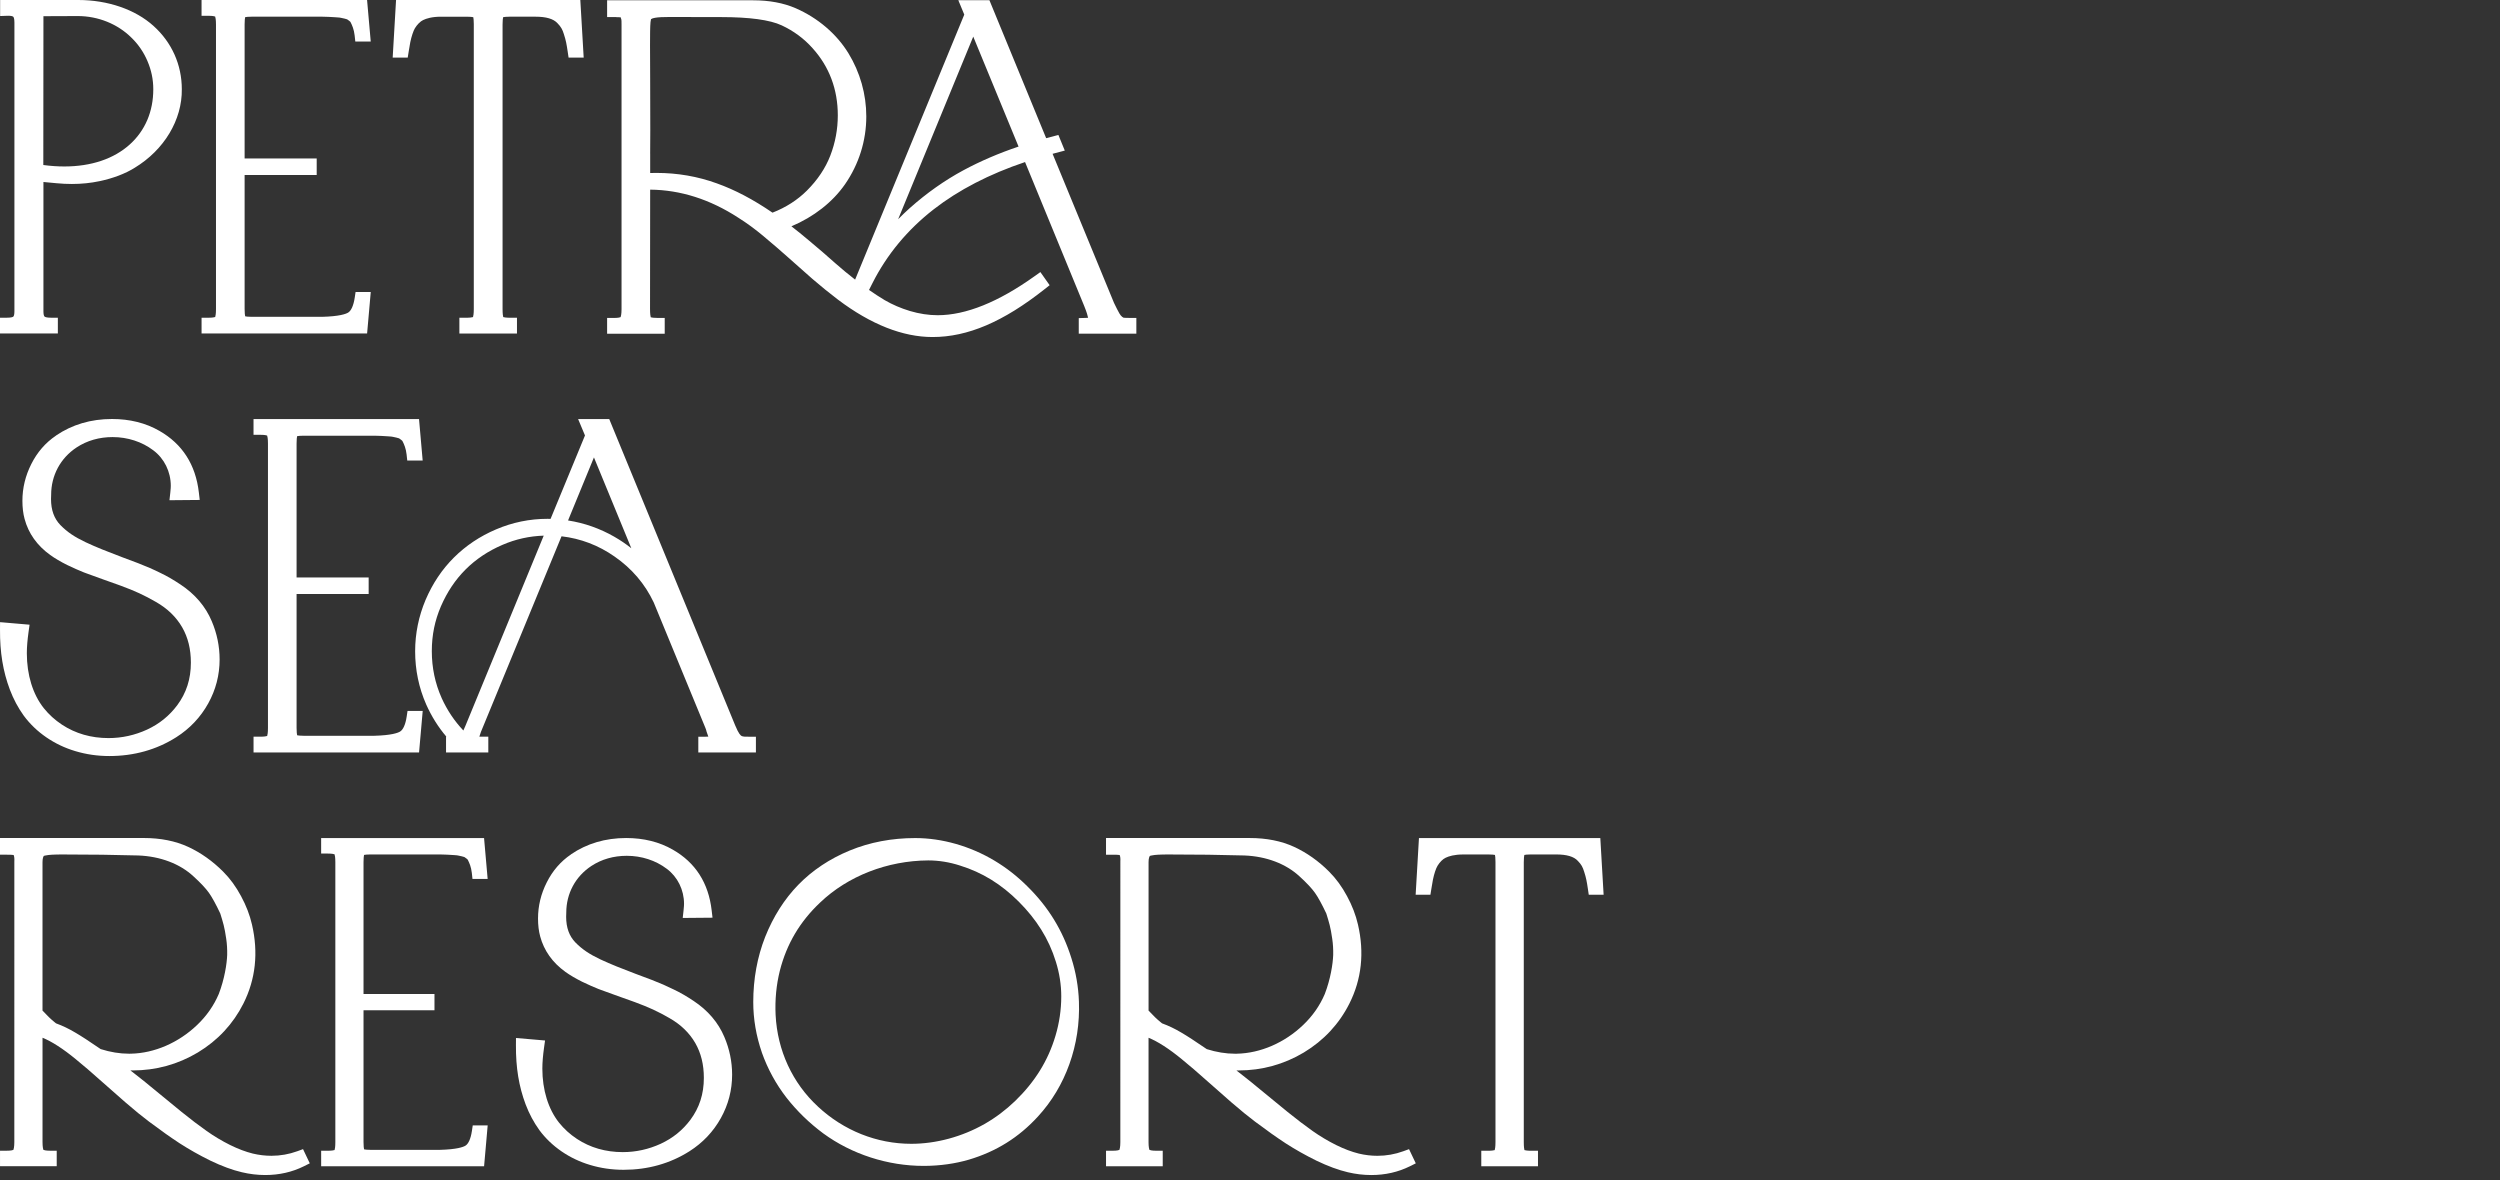 <svg width="305" height="144" viewBox="0 0 305 144" fill="none" xmlns="http://www.w3.org/2000/svg">
<rect x="0" y="0" width="305" height="144" fill="#333333" stroke="none"/>
<path fill-rule="evenodd" clip-rule="evenodd" d="M0.015 1.957V0H9.536C13.159 0 16.51 1.155 18.733 3.168C20.955 5.163 22.181 7.903 22.181 10.881C22.232 14.618 20.028 18.292 16.427 20.473C15.254 21.2 13.812 21.749 12.144 22.102C11.072 22.33 9.936 22.445 8.768 22.445C8.16 22.445 7.53 22.415 6.896 22.353L5.299 22.204V37.98C5.299 38.309 5.35 38.548 5.435 38.622C5.484 38.663 5.658 38.761 6.222 38.761H7.058V40.684H0V38.761H0.836C1.404 38.761 1.578 38.667 1.625 38.626C1.708 38.554 1.759 38.312 1.759 37.98V2.74C1.759 2.232 1.657 2.085 1.625 2.051C1.551 1.97 1.321 1.923 1.013 1.923C0.97 1.923 0.927 1.925 0.881 1.925L0.015 1.957ZM5.299 1.976L5.284 20.13H5.28C6.16 20.249 7.02 20.309 7.847 20.309C11.132 20.309 13.899 19.377 15.848 17.611C17.714 15.92 18.701 13.597 18.701 10.893C18.701 9.694 18.467 8.564 17.984 7.437C17.52 6.354 16.865 5.399 16.037 4.599L16.029 4.591C14.342 2.917 11.959 1.959 9.488 1.959C7.199 1.959 5.961 1.966 5.299 1.976Z" fill="white"/>
<path d="M24.589 1.927V0.004H44.783L45.229 5.067H43.347L43.266 4.321C43.185 3.584 42.96 3.076 42.773 2.716L42.758 2.685L42.753 2.672C42.704 2.608 42.539 2.493 42.458 2.436C42.425 2.414 42.395 2.392 42.366 2.371L42.366 2.371L42.349 2.359C42.216 2.304 41.859 2.23 41.704 2.198L41.688 2.195L41.592 2.174C41.52 2.157 41.354 2.129 41.043 2.114L40.218 2.064C40.12 2.057 39.971 2.053 39.782 2.049L39.664 2.046C39.556 2.043 39.439 2.04 39.311 2.036H30.703C30.273 2.036 30.032 2.068 29.907 2.095C29.879 2.231 29.843 2.5 29.843 2.991V19.335H38.637V21.353H29.843V37.697C29.843 38.197 29.883 38.461 29.911 38.59C30.03 38.616 30.266 38.652 30.703 38.652H39.314C41.396 38.597 42.183 38.309 42.466 38.141C42.843 37.918 43.13 37.276 43.274 36.333L43.381 35.623H45.232L44.787 40.686H24.591V38.763H25.427C25.914 38.763 26.154 38.709 26.254 38.676C26.29 38.565 26.35 38.292 26.35 37.699V2.991C26.35 2.38 26.284 2.114 26.25 2.017C26.163 1.985 25.935 1.927 25.425 1.927H24.589Z" fill="white"/>
<path d="M48.318 0.004L47.907 7.031H49.741L49.863 6.271C49.937 5.812 49.995 5.452 50.052 5.165C50.192 4.471 50.426 3.763 50.62 3.444C50.901 2.984 51.286 2.602 51.622 2.448L51.639 2.44C52.017 2.257 52.698 2.038 53.802 2.038H56.942C57.374 2.038 57.616 2.07 57.74 2.097C57.767 2.225 57.803 2.482 57.803 2.946V37.701C57.803 38.282 57.744 38.563 57.708 38.684C57.601 38.716 57.355 38.765 56.88 38.765H56.044V40.688H63.071V38.765H62.235C61.748 38.765 61.503 38.716 61.394 38.684C61.362 38.563 61.313 38.28 61.313 37.701V2.991C61.313 2.495 61.352 2.229 61.38 2.098C61.498 2.072 61.733 2.036 62.173 2.036H65.313C66.64 2.036 67.521 2.297 68.01 2.831L68.027 2.85C68.438 3.276 68.614 3.576 68.803 4.193L68.806 4.208C69.044 4.933 69.127 5.409 69.261 6.316L69.367 7.03H71.21L70.799 0.002H48.32L48.318 0.004Z" fill="white"/>
<path fill-rule="evenodd" clip-rule="evenodd" d="M117.641 1.783L116.918 0.036V0.025H120.708L127.632 16.858L129.124 16.465L129.904 18.371L128.415 18.764L135.909 36.954C136.184 37.522 136.401 37.956 136.56 38.229C136.667 38.416 136.782 38.558 136.901 38.652C136.952 38.688 136.991 38.713 137.021 38.73C137.05 38.748 137.069 38.757 137.081 38.761C137.175 38.769 137.411 38.786 137.799 38.786H138.635V40.709H131.608V38.81L132.419 38.786C132.555 38.782 132.663 38.775 132.748 38.767C132.704 38.541 132.587 38.103 132.266 37.314L125.056 19.771C120.702 21.234 116.956 23.17 113.914 25.535C110.723 28.016 108.209 31.043 106.445 34.534L106.02 35.374C106.671 35.829 107.315 36.248 107.945 36.625C108.876 37.165 109.908 37.608 111.014 37.943C112.154 38.282 113.293 38.456 114.399 38.456C117.83 38.456 121.814 36.85 126.241 33.681L126.926 33.193L128.056 34.795L127.435 35.285C122.399 39.265 118.056 41.118 113.773 41.118C110.131 41.118 106.247 39.582 102.229 36.553C101.193 35.765 100.138 34.908 99.093 34.008L96.07 31.33C95.264 30.609 94.337 29.811 93.15 28.816C92.11 27.945 91.103 27.207 90.07 26.559L90.059 26.552C86.621 24.317 83.009 23.168 79.32 23.136L79.304 37.693C79.304 38.288 79.355 38.58 79.389 38.709C79.502 38.743 79.757 38.79 80.259 38.79H81.095V40.713H74.068V38.79H74.904C75.417 38.79 75.634 38.724 75.709 38.692C75.745 38.609 75.828 38.346 75.828 37.725V3.018C75.828 2.746 75.828 2.406 75.789 2.316L75.77 2.274L75.757 2.231C75.743 2.189 75.732 2.149 75.723 2.114C75.721 2.112 75.719 2.112 75.719 2.112C75.709 2.112 75.666 2.108 75.666 2.108H75.647C75.511 2.097 75.413 2.097 75.36 2.097H75.224L75.181 2.083H74.068V0.036H91.88C93.839 0.036 95.583 0.36 97.064 1C99.776 2.182 102.063 4.135 103.509 6.497C104.933 8.83 105.688 11.495 105.688 14.204C105.688 17.163 104.79 20.026 103.09 22.485C101.567 24.672 99.281 26.456 96.553 27.61C97.219 28.122 97.928 28.698 98.7 29.349C99.834 30.294 100.916 31.226 101.906 32.113C102.676 32.802 103.531 33.491 104.324 34.114L117.641 1.783ZM118.737 4.467L109.572 26.746C110.025 26.282 110.497 25.831 110.985 25.393C113.052 23.553 115.256 22 117.539 20.771C119.604 19.66 121.863 18.69 124.263 17.882L118.737 4.467ZM79.335 15.886C79.335 16.444 79.335 17.38 79.32 18.748H79.323V21.107C79.584 21.1 79.844 21.096 80.105 21.096C82.656 21.096 85.13 21.526 87.457 22.372C89.655 23.157 91.882 24.327 94.245 25.944C95.883 25.306 97.296 24.399 98.453 23.242C99.749 21.944 100.706 20.515 101.295 18.992C101.903 17.418 102.212 15.765 102.212 14.08C102.212 10.909 101.18 8.154 99.144 5.892C98.098 4.714 96.826 3.774 95.36 3.091C93.924 2.423 91.437 2.085 87.97 2.085H85.285C84.445 2.07 83.769 2.07 83.228 2.07H81.799C80.897 2.07 80.29 2.102 79.94 2.166L79.925 2.172H79.91C79.701 2.202 79.535 2.259 79.423 2.336C79.408 2.389 79.385 2.497 79.363 2.693C79.31 3.153 79.304 4.446 79.304 5.522C79.304 5.956 79.304 7.277 79.32 9.536C79.335 11.8 79.335 13.876 79.335 15.886Z" fill="white"/>
<path d="M6.823 53.151C5.546 54.013 4.533 55.183 3.814 56.622C3.099 58.037 2.734 59.543 2.734 61.098C2.734 61.916 2.823 62.66 2.999 63.307C3.47 65.073 4.523 66.554 6.131 67.713C6.708 68.126 7.382 68.522 8.189 68.926L8.208 68.935C8.97 69.294 9.648 69.607 10.212 69.824L10.515 69.937C11.031 70.13 11.736 70.392 12.606 70.696C13.41 70.977 14.031 71.201 14.442 71.35L14.524 71.38C14.608 71.411 14.682 71.438 14.744 71.46C15.612 71.779 16.368 72.088 16.989 72.375C17.674 72.692 18.357 73.05 19.023 73.437L19.032 73.443C20.419 74.23 21.493 75.267 22.221 76.524C22.938 77.773 23.287 79.188 23.287 80.848C23.287 82.833 22.74 84.535 21.617 86.046C20.64 87.345 19.438 88.314 17.948 89.009C16.451 89.697 14.868 90.046 13.242 90.046C11.123 90.046 9.212 89.496 7.563 88.411C6.695 87.837 5.967 87.175 5.338 86.39C4.006 84.711 3.274 82.335 3.274 79.701C3.274 78.954 3.344 78.097 3.485 77.086L3.608 76.213L0.006 75.903L0.001 76.809C-0.016 79.579 0.365 81.905 1.201 84.129C1.646 85.301 2.202 86.345 2.904 87.32L2.912 87.329C4.406 89.347 6.634 90.877 9.182 91.635C10.495 92.033 11.893 92.237 13.334 92.237C16.355 92.237 19.106 91.463 21.508 89.939C23.157 88.89 24.466 87.505 25.4 85.824C26.325 84.16 26.793 82.354 26.793 80.456C26.793 78.848 26.468 77.275 25.832 75.782C25.08 73.994 23.798 72.49 22.025 71.313C21.132 70.718 20.334 70.258 19.587 69.905C18.751 69.488 17.836 69.086 16.863 68.713L14.855 67.96C13.146 67.313 11.744 66.76 10.474 66.164C9.083 65.505 8.212 64.915 7.372 64.062C6.602 63.266 6.227 62.228 6.225 60.886L6.24 60.398V60.371C6.24 57.998 7.374 55.888 9.35 54.584C10.625 53.749 12.104 53.324 13.744 53.324C15.566 53.324 17.323 53.894 18.687 54.928L18.695 54.934C20.036 55.926 20.836 57.547 20.836 59.271C20.836 59.383 20.829 59.637 20.778 60.09L20.674 61.026L24.366 60.994L24.259 60.071C23.868 56.688 22.249 54.164 19.449 52.566C17.783 51.605 15.836 51.118 13.663 51.118C11.089 51.118 8.787 51.801 6.819 53.145L6.823 53.151Z" fill="white"/>
<path d="M30.93 51.124V53.047H31.766C32.276 53.047 32.504 53.105 32.591 53.137C32.625 53.234 32.691 53.5 32.691 54.111V88.812C32.691 89.403 32.63 89.678 32.595 89.79C32.495 89.822 32.255 89.877 31.768 89.877H30.932V91.799H51.125L51.57 86.737H49.719L49.611 87.447C49.468 88.39 49.181 89.031 48.804 89.254C48.521 89.422 47.734 89.711 45.653 89.765H37.044C36.606 89.765 36.37 89.73 36.251 89.703C36.223 89.575 36.183 89.311 36.183 88.811V72.469H44.976V70.452H36.183V54.111C36.183 53.62 36.219 53.35 36.247 53.215C36.372 53.188 36.613 53.156 37.044 53.156H45.649C45.827 53.162 45.983 53.166 46.121 53.169C46.31 53.173 46.459 53.177 46.557 53.184L47.381 53.234C47.693 53.249 47.859 53.277 47.93 53.294L48.026 53.315C48.172 53.345 48.549 53.422 48.687 53.479C48.721 53.503 48.757 53.53 48.796 53.556C48.877 53.613 49.042 53.728 49.091 53.792L49.096 53.805L49.111 53.835C49.298 54.196 49.523 54.703 49.604 55.441L49.685 56.186H51.566L51.121 51.124H30.93Z" fill="white"/>
<path fill-rule="evenodd" clip-rule="evenodd" d="M71.368 53.126L70.53 51.126H74.326L89.692 88.496C90.121 89.539 90.364 89.75 90.511 89.809C90.747 89.877 90.832 89.879 91.385 89.879H92.221V91.801H85.194V89.879H86.03C86.185 89.879 86.313 89.875 86.415 89.867C86.375 89.731 86.315 89.552 86.224 89.32L86.205 89.271L86.192 89.22L86.188 89.204C86.148 89.045 86.128 88.968 86.062 88.812L79.753 73.496C78.687 71.237 77.077 69.352 74.97 67.894C73.013 66.526 70.843 65.7 68.507 65.428L58.67 89.301C58.581 89.545 58.521 89.733 58.479 89.877H59.574V91.799H54.417V89.877H54.46C53.462 88.703 52.647 87.401 51.992 85.935C51.098 83.901 50.647 81.722 50.647 79.454C50.647 77.297 51.078 75.186 51.923 73.179C52.789 71.165 53.915 69.483 55.368 68.03C56.819 66.581 58.549 65.422 60.515 64.586C62.508 63.732 64.621 63.296 66.792 63.296C66.904 63.296 67.026 63.298 67.17 63.303L71.368 53.126ZM52.681 79.452C52.681 81.456 53.085 83.375 53.881 85.158H53.879C54.559 86.652 55.432 87.958 56.53 89.12C56.602 88.971 56.681 88.79 56.774 88.569L66.334 65.349C64.589 65.403 62.904 65.779 61.315 66.466C59.572 67.211 58.055 68.222 56.8 69.477C55.547 70.73 54.562 72.201 53.789 73.977C53.055 75.696 52.681 77.448 52.681 79.452ZM69.302 63.496C71.298 63.807 73.2 64.477 74.966 65.492V65.494C75.692 65.909 76.377 66.375 77.021 66.886L72.462 55.805L69.302 63.496Z" fill="white"/>
<path fill-rule="evenodd" clip-rule="evenodd" d="M0 104.273V102.241L0.009 102.237H17.541C19.584 102.237 21.406 102.601 22.957 103.318C24.495 104.029 25.927 105.042 27.212 106.327C28.067 107.181 28.785 108.166 29.412 109.334C30.028 110.473 30.476 111.635 30.739 112.785C31.538 116.221 31.187 119.466 29.699 122.427C28.446 124.919 26.573 126.931 24.135 128.404C21.7 129.858 19.025 130.593 16.181 130.593C16.09 130.593 16.001 130.592 15.91 130.592C16.178 130.796 16.521 131.063 16.939 131.398C17.554 131.877 17.998 132.243 18.316 132.508L22.158 135.657C23.262 136.548 24.293 137.334 25.218 137.986C26.109 138.615 27.067 139.188 28.063 139.685C29.06 140.176 29.971 140.519 30.843 140.735C31.594 140.915 32.359 141.006 33.117 141.006C34.198 141.006 35.258 140.818 36.269 140.451L36.971 140.194L37.794 141.925L37.069 142.286C35.643 142.995 34.059 143.354 32.361 143.354C31.414 143.354 30.455 143.238 29.51 143.014C28.353 142.744 27.058 142.267 25.663 141.595L25.656 141.591C24.313 140.928 23.095 140.241 21.928 139.49C20.84 138.779 19.612 137.91 18.171 136.829C17.392 136.247 16.441 135.473 15.268 134.459L12.147 131.712C11.196 130.855 10.219 130.018 9.24 129.219C7.703 127.952 6.304 127.053 5.188 126.604V139.34C5.188 139.936 5.264 140.196 5.301 140.285C5.383 140.321 5.607 140.387 6.096 140.387H6.919V142.28H0.002V140.387H0.825C1.358 140.387 1.566 140.315 1.627 140.287C1.659 140.217 1.748 139.966 1.748 139.34L1.75 105.123C1.781 104.659 1.714 104.419 1.664 104.31C1.586 104.297 1.486 104.288 1.412 104.288H1.343L1.285 104.278C1.218 104.273 1.009 104.273 0.823 104.273H0ZM9.187 125.976C9.889 126.383 10.847 127.007 12.288 127.993L12.287 127.991C13.462 128.363 14.623 128.552 15.736 128.552C15.761 128.552 15.786 128.552 15.812 128.552L15.89 128.551C15.916 128.551 15.942 128.55 15.968 128.55C18.837 128.491 21.779 127.217 24.044 125.053C25.197 123.957 26.089 122.681 26.694 121.258C27.385 119.453 27.675 117.62 27.716 116.503C27.731 115.822 27.692 115.162 27.601 114.546C27.497 113.823 27.392 113.264 27.292 112.885V112.878C27.184 112.445 27.021 111.916 26.874 111.448C26.343 110.318 25.875 109.468 25.487 108.92C25.104 108.383 24.478 107.714 23.624 106.934L23.618 106.929C21.958 105.382 19.562 104.471 16.87 104.367C14.07 104.286 10.944 104.245 7.578 104.245C7.119 104.245 6.698 104.254 6.322 104.275C6.044 104.289 5.795 104.321 5.559 104.367L5.542 104.373H5.526C5.429 104.388 5.375 104.406 5.351 104.416C5.299 104.483 5.186 104.683 5.186 105.183V123.292C5.736 123.89 6.233 124.368 6.668 124.713L6.831 124.847C7.632 125.138 8.423 125.519 9.187 125.976Z" fill="white"/>
<path d="M39.179 102.244V102.243L39.178 102.244H39.179Z" fill="white"/>
<path d="M39.179 102.244V104.135H40.002C40.504 104.135 40.728 104.193 40.814 104.224C40.847 104.319 40.912 104.581 40.912 105.183V139.344C40.912 139.925 40.853 140.196 40.818 140.306C40.719 140.337 40.483 140.391 40.004 140.391H39.181V142.284H59.059L59.497 137.3H57.675L57.569 137.999C57.428 138.928 57.146 139.559 56.774 139.778C56.496 139.943 55.721 140.228 53.672 140.282H45.197C44.768 140.282 44.534 140.246 44.417 140.22C44.389 140.094 44.35 139.834 44.35 139.342V123.255H53.006V121.269H44.35V105.183C44.35 104.7 44.386 104.434 44.413 104.301C44.536 104.275 44.774 104.243 45.197 104.243H53.669C53.843 104.249 53.998 104.252 54.133 104.256C54.319 104.26 54.465 104.263 54.562 104.271L55.374 104.319C55.68 104.334 55.844 104.362 55.914 104.379L56.009 104.399L56.024 104.402C56.176 104.434 56.528 104.507 56.657 104.561L56.677 104.575C56.704 104.595 56.734 104.616 56.767 104.639C56.847 104.694 57.008 104.808 57.057 104.871L57.062 104.884L57.077 104.913C57.261 105.268 57.482 105.77 57.562 106.494L57.642 107.228H59.493L59.055 102.244H39.179Z" fill="white"/>
<path d="M69.664 104.237C68.407 105.086 67.41 106.238 66.702 107.655C65.996 109.048 65.639 110.53 65.639 112.061C65.639 112.867 65.727 113.599 65.9 114.236C66.364 115.974 67.4 117.432 68.983 118.573C69.553 118.979 70.216 119.369 71.009 119.767L71.028 119.776C71.778 120.129 72.445 120.437 73 120.651L73.303 120.764C73.81 120.954 74.503 121.212 75.357 121.509C76.141 121.782 76.75 122.003 77.153 122.15C77.23 122.178 77.3 122.203 77.362 122.226L77.411 122.243C77.428 122.249 77.446 122.255 77.462 122.261C78.316 122.575 79.059 122.88 79.672 123.162C80.346 123.474 81.019 123.827 81.674 124.208L81.682 124.213C83.047 124.988 84.104 126.009 84.821 127.247C85.526 128.476 85.87 129.869 85.87 131.504C85.87 133.458 85.331 135.133 84.226 136.621C83.264 137.899 82.083 138.853 80.614 139.537C79.141 140.215 77.582 140.558 75.98 140.558C73.894 140.558 72.012 140.016 70.389 138.948C69.534 138.383 68.817 137.731 68.199 136.959C66.888 135.306 66.167 132.967 66.167 130.374C66.167 129.639 66.236 128.796 66.375 127.8L66.496 126.94L62.95 126.635L62.944 127.527C62.928 130.254 63.303 132.542 64.126 134.734C64.564 135.887 65.112 136.914 65.803 137.874L65.81 137.884C67.281 139.869 69.475 141.376 71.982 142.122C73.275 142.514 74.651 142.715 76.07 142.715C79.044 142.715 81.752 141.953 84.117 140.452C85.74 139.42 87.029 138.056 87.948 136.401C88.859 134.763 89.319 132.986 89.319 131.117C89.319 129.535 89.001 127.986 88.374 126.517C87.633 124.756 86.371 123.275 84.624 122.116C83.745 121.531 82.96 121.078 82.224 120.731C81.399 120.319 80.5 119.925 79.542 119.557L77.566 118.816C75.883 118.179 74.505 117.635 73.253 117.048C71.884 116.399 71.026 115.818 70.199 114.979C69.442 114.195 69.072 113.173 69.07 111.853L69.085 111.372V111.346C69.085 109.009 70.201 106.932 72.146 105.649C73.401 104.826 74.858 104.408 76.47 104.408C78.264 104.408 79.993 104.969 81.336 105.987L81.344 105.993C82.664 106.97 83.452 108.565 83.452 110.263C83.452 110.374 83.444 110.625 83.394 111.069L83.292 111.99L86.927 111.958L86.821 111.05C86.436 107.72 84.843 105.235 82.087 103.662C80.447 102.716 78.53 102.239 76.39 102.239C73.856 102.239 71.591 102.911 69.653 104.234L69.664 104.237Z" fill="white"/>
<path fill-rule="evenodd" clip-rule="evenodd" d="M97.386 107.95C99.109 106.178 101.225 104.769 103.675 103.76H103.678C106.119 102.753 108.803 102.244 111.658 102.244C114.919 102.244 118.346 103.218 121.307 104.988C122.757 105.853 124.111 106.908 125.328 108.125C127.895 110.643 129.656 113.515 130.713 116.905C131.257 118.615 131.565 120.395 131.63 122.189C131.725 124.828 131.335 127.395 130.469 129.815C129.609 132.221 128.32 134.371 126.637 136.206C124.295 138.768 121.533 140.491 118.196 141.48C116.526 141.968 114.724 142.222 112.837 142.239H112.687C110.512 142.239 108.337 141.894 106.223 141.21C104.126 140.532 102.181 139.546 100.443 138.279L100.436 138.274C98.714 136.99 97.248 135.568 95.952 133.918C94.668 132.263 93.658 130.413 92.947 128.413V128.405C92.25 126.381 91.897 124.316 91.897 122.265C91.897 119.438 92.386 116.763 93.346 114.314C94.336 111.828 95.695 109.689 97.386 107.95ZM94.624 123.816C94.841 128.155 96.674 132.128 99.785 134.997V135.001C102.932 137.932 106.975 139.544 111.177 139.544C114.2 139.544 117.371 138.686 120.105 137.131C121.465 136.353 122.69 135.432 123.853 134.316C126.264 131.981 127.873 129.382 128.766 126.374C129.236 124.802 129.474 123.183 129.474 121.554C129.474 120.149 129.253 118.729 128.816 117.332C128.382 115.922 127.776 114.6 127.02 113.398C126.29 112.228 125.373 111.085 124.29 110.003C122.157 107.87 119.817 106.431 117.131 105.601L117.122 105.597C115.835 105.181 114.533 104.971 113.25 104.971C108.257 105.001 103.45 106.873 100.058 110.107C97.577 112.447 95.969 115.17 95.14 118.431C94.711 120.151 94.537 121.964 94.624 123.816Z" fill="white"/>
<path fill-rule="evenodd" clip-rule="evenodd" d="M134.934 102.243V104.275H135.757C135.943 104.275 136.153 104.275 136.22 104.28L136.277 104.289H136.346C136.418 104.289 136.519 104.299 136.599 104.312C136.649 104.421 136.716 104.659 136.684 105.125L136.682 139.342C136.682 139.968 136.593 140.218 136.561 140.289C136.5 140.317 136.292 140.389 135.759 140.389H134.936V142.282H141.853V140.389H141.03C140.542 140.389 140.317 140.322 140.235 140.287C140.198 140.198 140.122 139.938 140.122 139.342V126.606C141.238 127.055 142.637 127.954 144.175 129.221C145.154 130.02 146.131 130.857 147.082 131.713L150.202 134.461C151.378 135.475 152.327 136.249 153.105 136.831C154.546 137.912 155.774 138.781 156.862 139.492C158.029 140.243 159.247 140.93 160.59 141.593L160.598 141.597C161.992 142.269 163.287 142.746 164.442 143.016C165.388 143.24 166.346 143.355 167.293 143.355C168.991 143.355 170.575 142.997 172.002 142.288L172.726 141.927L171.903 140.196L171.201 140.452C170.191 140.82 169.13 141.008 168.048 141.008C167.29 141.008 166.525 140.917 165.774 140.737C164.901 140.521 163.991 140.178 162.994 139.687C161.998 139.189 161.04 138.617 160.148 137.988C159.223 137.336 158.192 136.55 157.089 135.659L153.246 132.51C152.929 132.245 152.485 131.879 151.87 131.4C151.452 131.065 151.108 130.798 150.841 130.593C150.932 130.593 151.021 130.595 151.112 130.595C153.956 130.595 156.63 129.86 159.065 128.406C161.504 126.933 163.376 124.923 164.63 122.428C166.118 119.468 166.469 116.223 165.67 112.787C165.406 111.637 164.959 110.474 164.342 109.336C163.716 108.168 162.997 107.183 162.143 106.329C160.858 105.043 159.426 104.031 157.888 103.32C156.337 102.603 154.515 102.239 152.472 102.239H134.94L134.934 102.243ZM147.226 127.993C145.785 127.007 144.825 126.383 144.125 125.976C143.361 125.519 142.57 125.138 141.769 124.847L141.606 124.713C141.171 124.368 140.674 123.89 140.124 123.292V105.183C140.124 104.683 140.237 104.483 140.289 104.416C140.313 104.406 140.367 104.388 140.464 104.373H140.48L140.497 104.367C140.733 104.321 140.982 104.289 141.259 104.275C141.634 104.254 142.055 104.245 142.514 104.245C145.88 104.245 149.006 104.286 151.807 104.367C154.498 104.471 156.894 105.382 158.554 106.929L158.56 106.934C159.414 107.714 160.04 108.383 160.423 108.922C160.811 109.47 161.277 110.32 161.809 111.45C161.957 111.918 162.119 112.447 162.227 112.88V112.887C162.327 113.266 162.431 113.825 162.535 114.548C162.626 115.166 162.665 115.824 162.65 116.505C162.609 117.622 162.319 119.453 161.628 121.26C161.023 122.683 160.131 123.959 158.978 125.055C156.714 127.219 153.772 128.493 150.902 128.552C150.847 128.552 150.793 128.553 150.738 128.554C150.722 128.554 150.706 128.554 150.69 128.554L150.67 128.554C149.557 128.554 148.397 128.365 147.221 127.993H147.226Z" fill="white"/>
<path d="M172.708 109.159L173.113 102.243V102.241H195.238L195.642 109.158H193.828L193.724 108.455C193.592 107.562 193.508 107.094 193.276 106.381L193.272 106.366C193.087 105.759 192.914 105.463 192.509 105.043L192.492 105.025C192.013 104.499 191.146 104.243 189.84 104.243H186.749C186.317 104.243 186.084 104.278 185.969 104.304C185.941 104.432 185.902 104.694 185.902 105.183V139.345C185.902 139.916 185.951 140.194 185.982 140.313C186.09 140.345 186.332 140.393 186.811 140.393H187.634V142.286H180.717V140.393H181.539C182.008 140.393 182.249 140.345 182.355 140.313C182.39 140.194 182.448 139.917 182.448 139.345V105.138C182.448 104.679 182.412 104.429 182.386 104.302C182.264 104.276 182.026 104.245 181.601 104.245H178.51C177.424 104.245 176.753 104.46 176.382 104.64L176.365 104.648C176.032 104.8 175.653 105.175 175.377 105.629C175.184 105.942 174.955 106.639 174.818 107.322C174.76 107.61 174.701 107.978 174.626 108.442L174.511 109.159H172.708Z" fill="white"/>
</svg>
